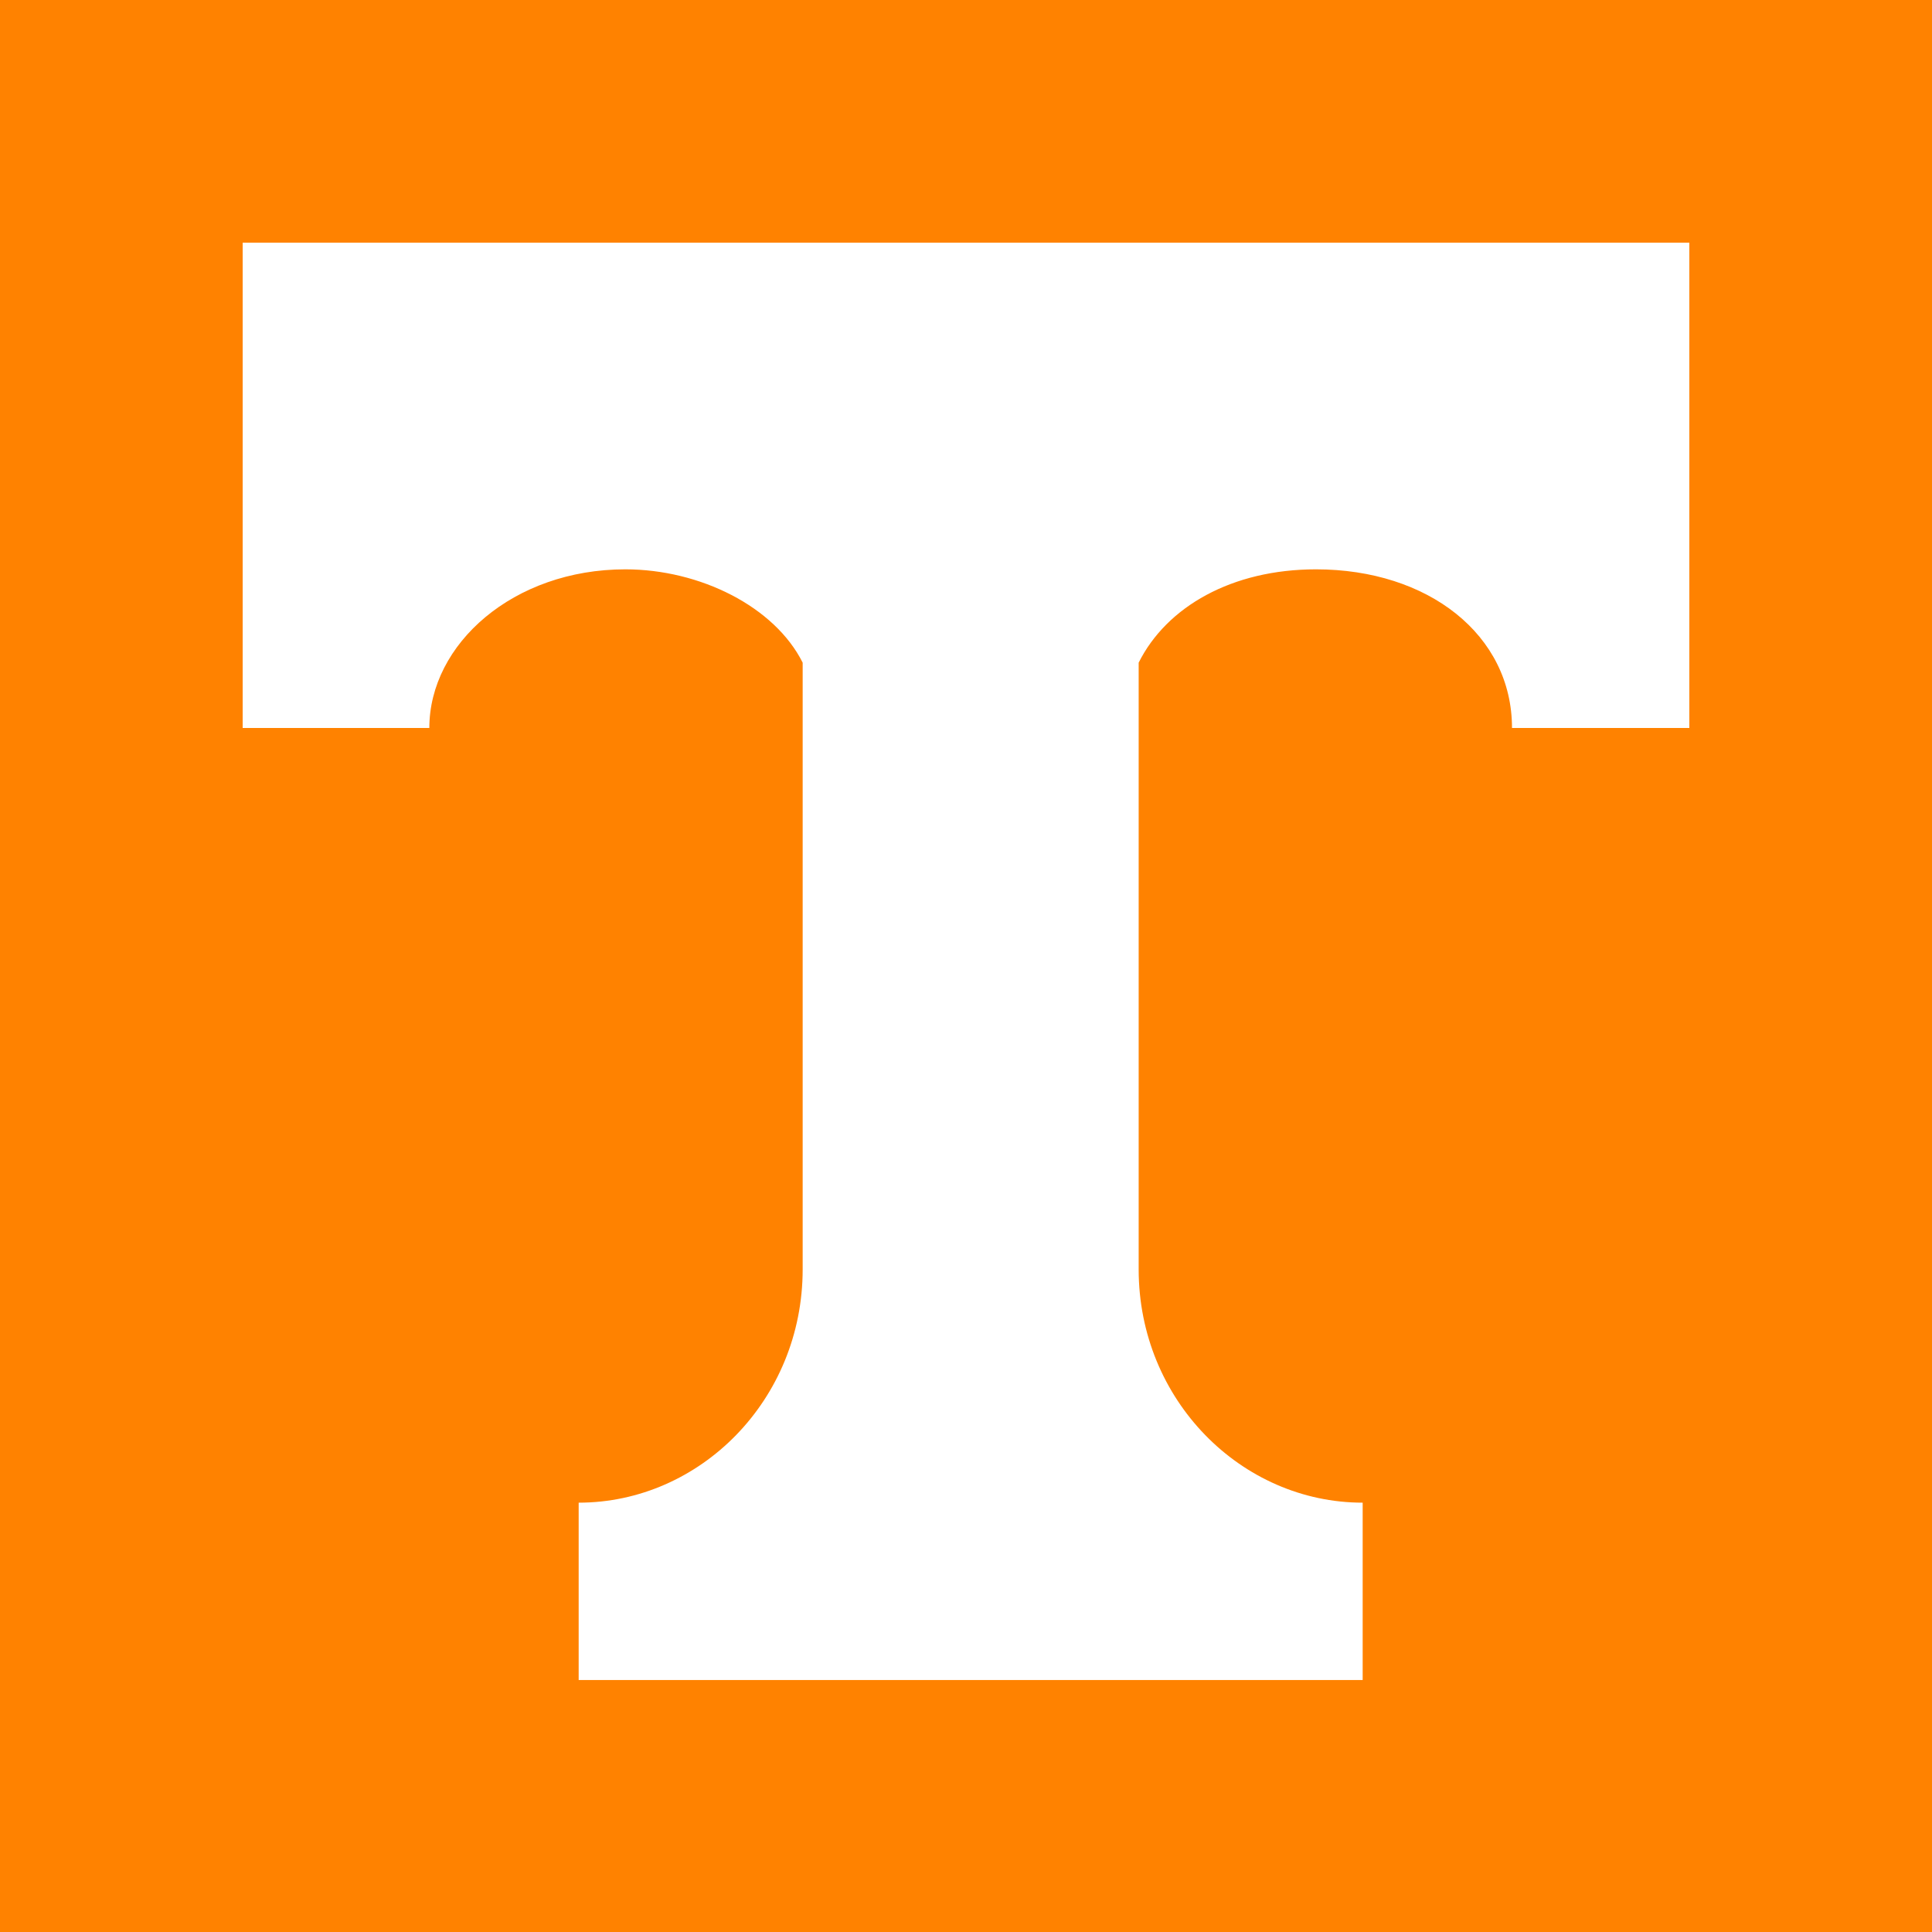 <?xml version="1.0" encoding="UTF-8"?> <svg xmlns="http://www.w3.org/2000/svg" xmlns:xlink="http://www.w3.org/1999/xlink" version="1.1" id="power-t" x="0px" y="0px" viewBox="0 0 20.7 20.7" style="enable-background:new 0 0 20.7 20.7;" xml:space="preserve"> <style type="text/css"> .st0{fill:#FF8200;} .st1{fill:#FFFFFF;} </style> <polygon class="st0" points="20.7,20.7 20.7,0 0,0 0,20.7 "></polygon> <path class="st1" d="M18.1,2.6v5.2h-1.9c0-1-0.9-1.7-2.1-1.7c-0.9,0-1.6,0.4-1.9,1v6.5c0,1.4,1.1,2.5,2.4,2.5h0v1.9H6.2v-1.9h0 c1.3,0,2.4-1.1,2.4-2.5V7.1c-0.3-0.6-1.1-1-1.9-1c-1.2,0-2.1,0.8-2.1,1.7H2.6V2.6H18.1L18.1,2.6z"></path> </svg> 